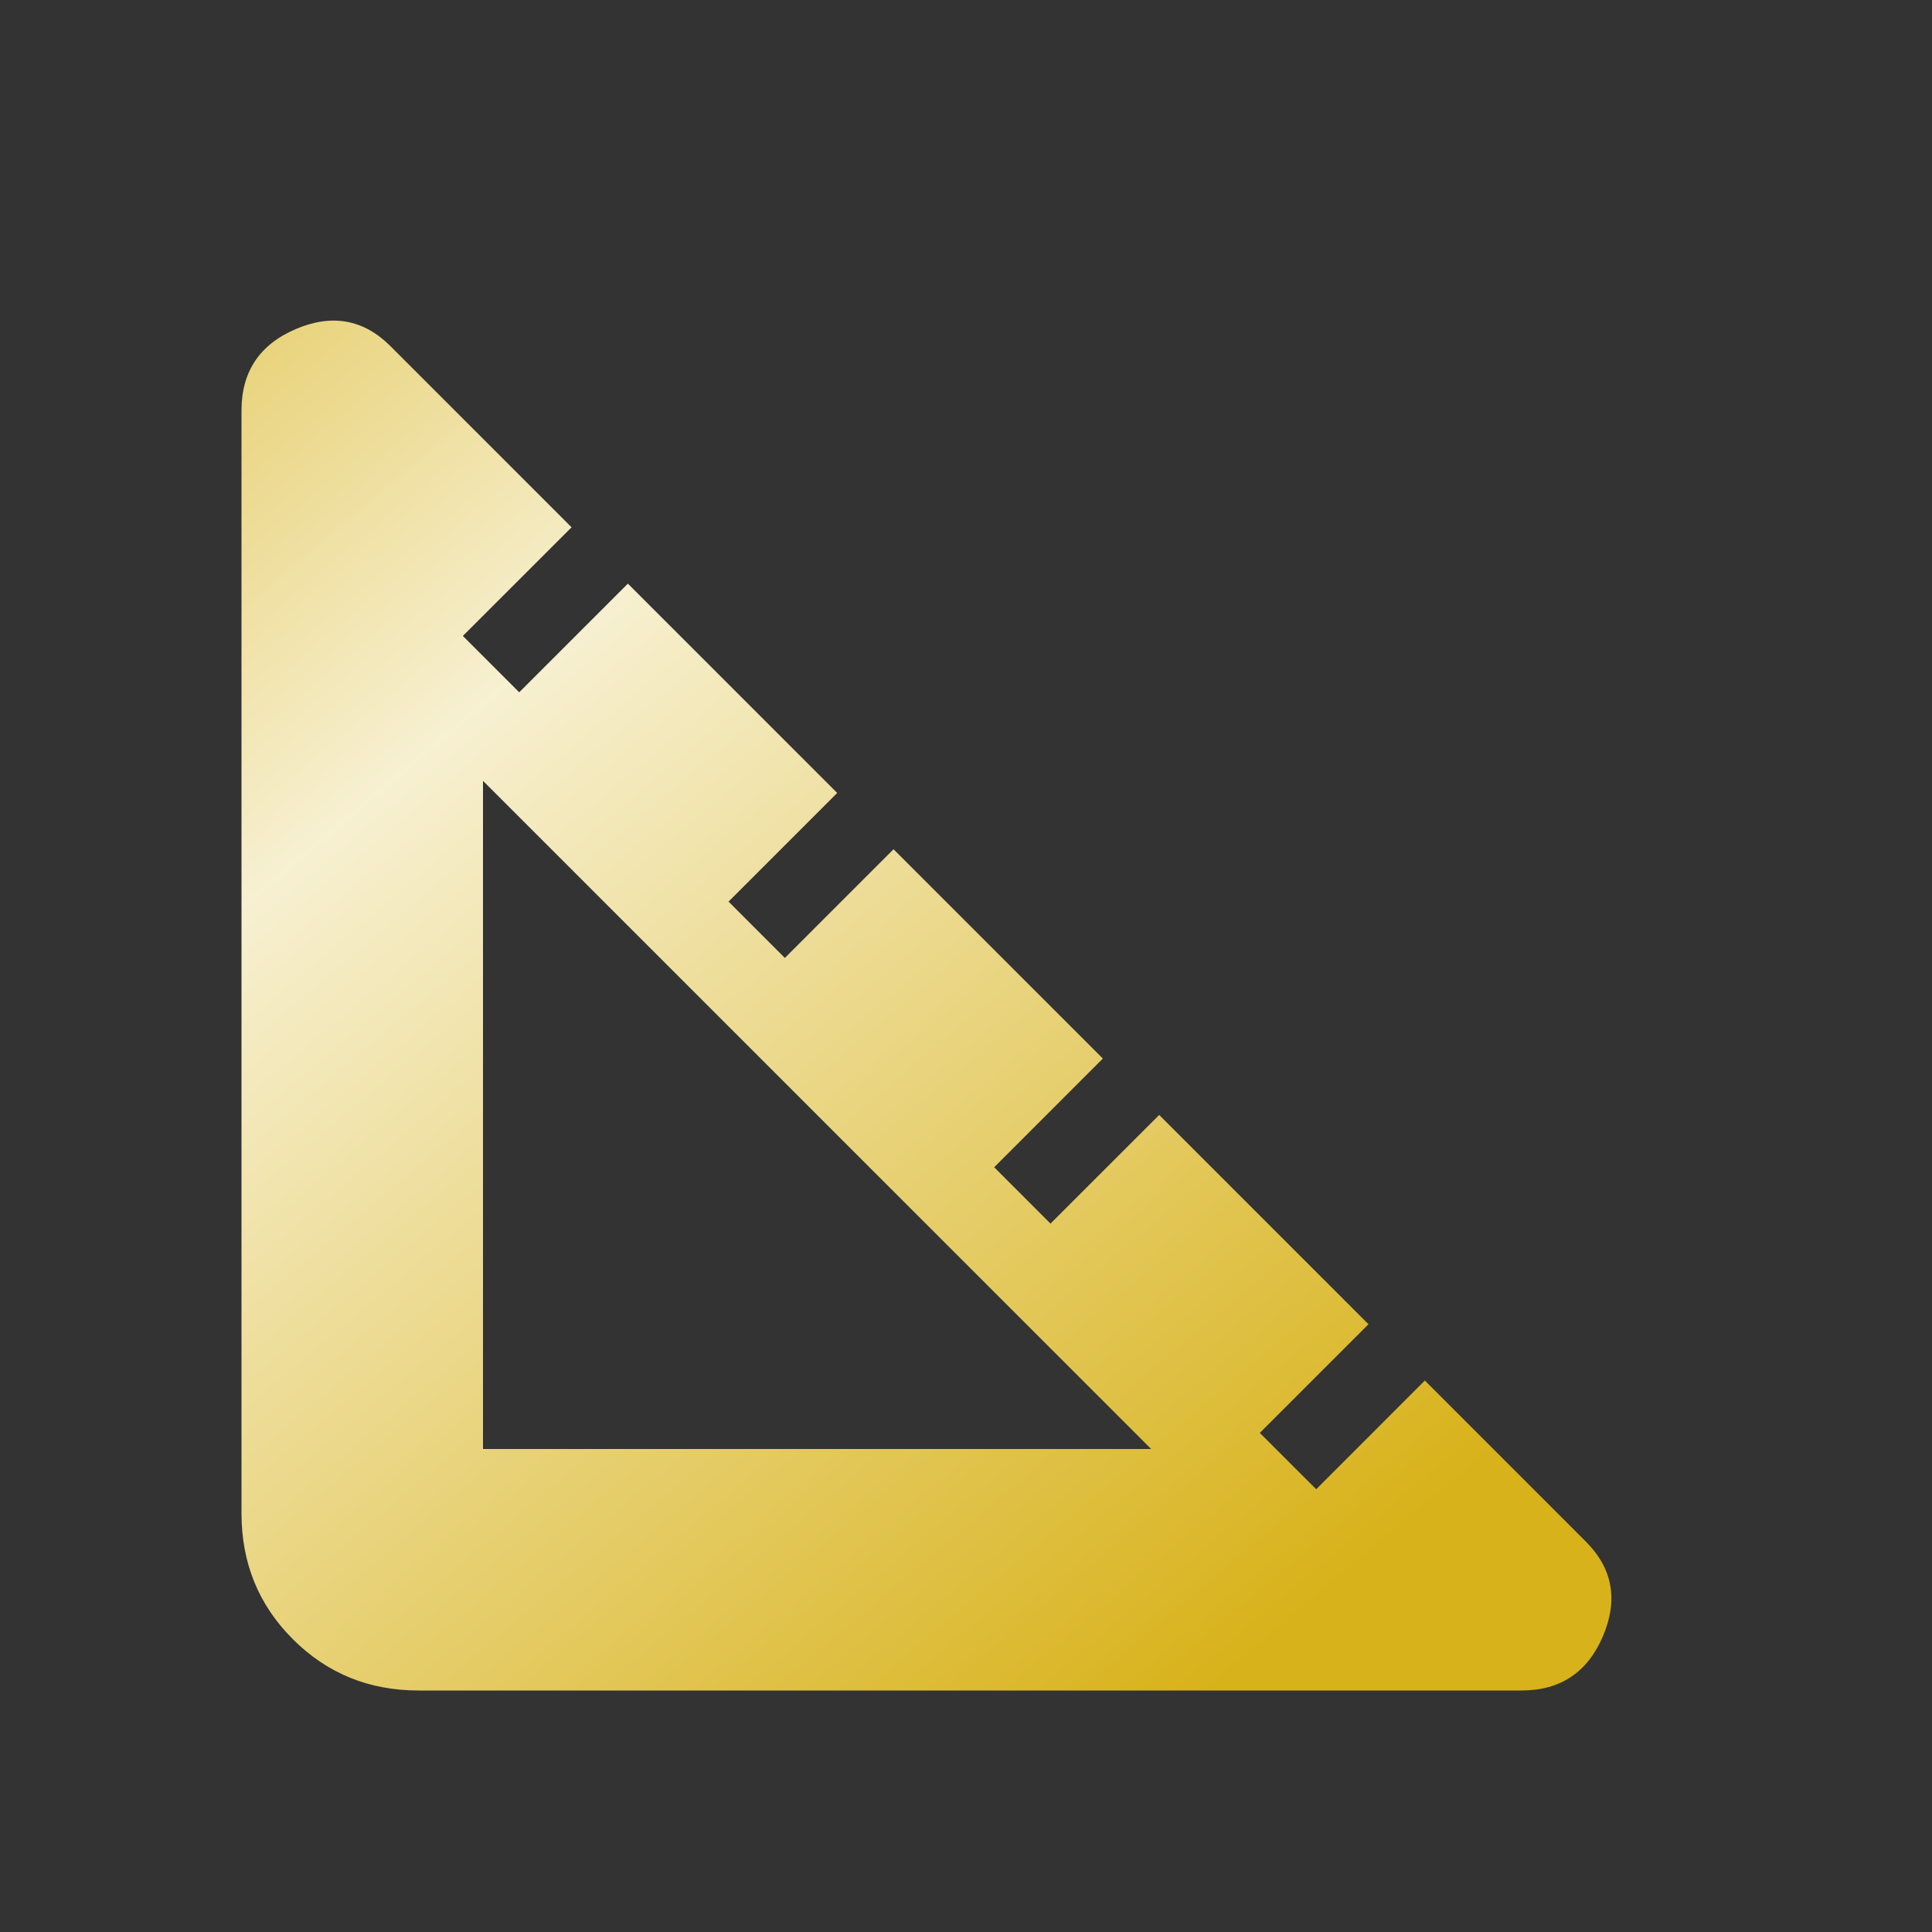 <svg width="42" height="42" viewBox="0 0 42 42" fill="none" xmlns="http://www.w3.org/2000/svg">
<rect x="0" y="0" width="42" height="42" fill="#333333" stroke="none"/>
<mask id="mask0_85_2044" style="mask-type:alpha" maskUnits="userSpaceOnUse" x="0" y="0" width="42" height="42">
<rect width="42" height="42" fill="#D9D9D9"/>
</mask>
<g mask="url(#mask0_85_2044)">
<path d="M9.1 36.75C8.021 36.75 7.109 36.378 6.366 35.634C5.622 34.891 5.25 33.979 5.25 32.9V8.925C5.25 8.079 5.644 7.489 6.431 7.153C7.219 6.818 7.904 6.942 8.488 7.525L12.425 11.463L10.062 13.825L11.287 15.05L13.65 12.688L18.2 17.238L15.838 19.6L17.062 20.825L19.425 18.462L23.975 23.012L21.613 25.375L22.837 26.6L25.2 24.238L29.75 28.788L27.387 31.15L28.613 32.375L30.975 30.012L34.475 33.513C35.058 34.096 35.182 34.781 34.847 35.569C34.511 36.356 33.921 36.75 33.075 36.75H9.1ZM10.5 31.5H25.025L10.5 16.975V31.5Z" fill="url(#paint0_linear_85_2044)"/>
</g>
<defs>
<linearGradient id="paint0_linear_85_2044" x1="5.25" y1="6.963" x2="31.308" y2="37.907" gradientUnits="userSpaceOnUse">
<stop stop-color="#E8D176"/>
<stop offset="0.241" stop-color="#F7F0D1"/>
<stop offset="0.901" stop-color="#D8B21A"/>
</linearGradient>
</defs>
</svg>
